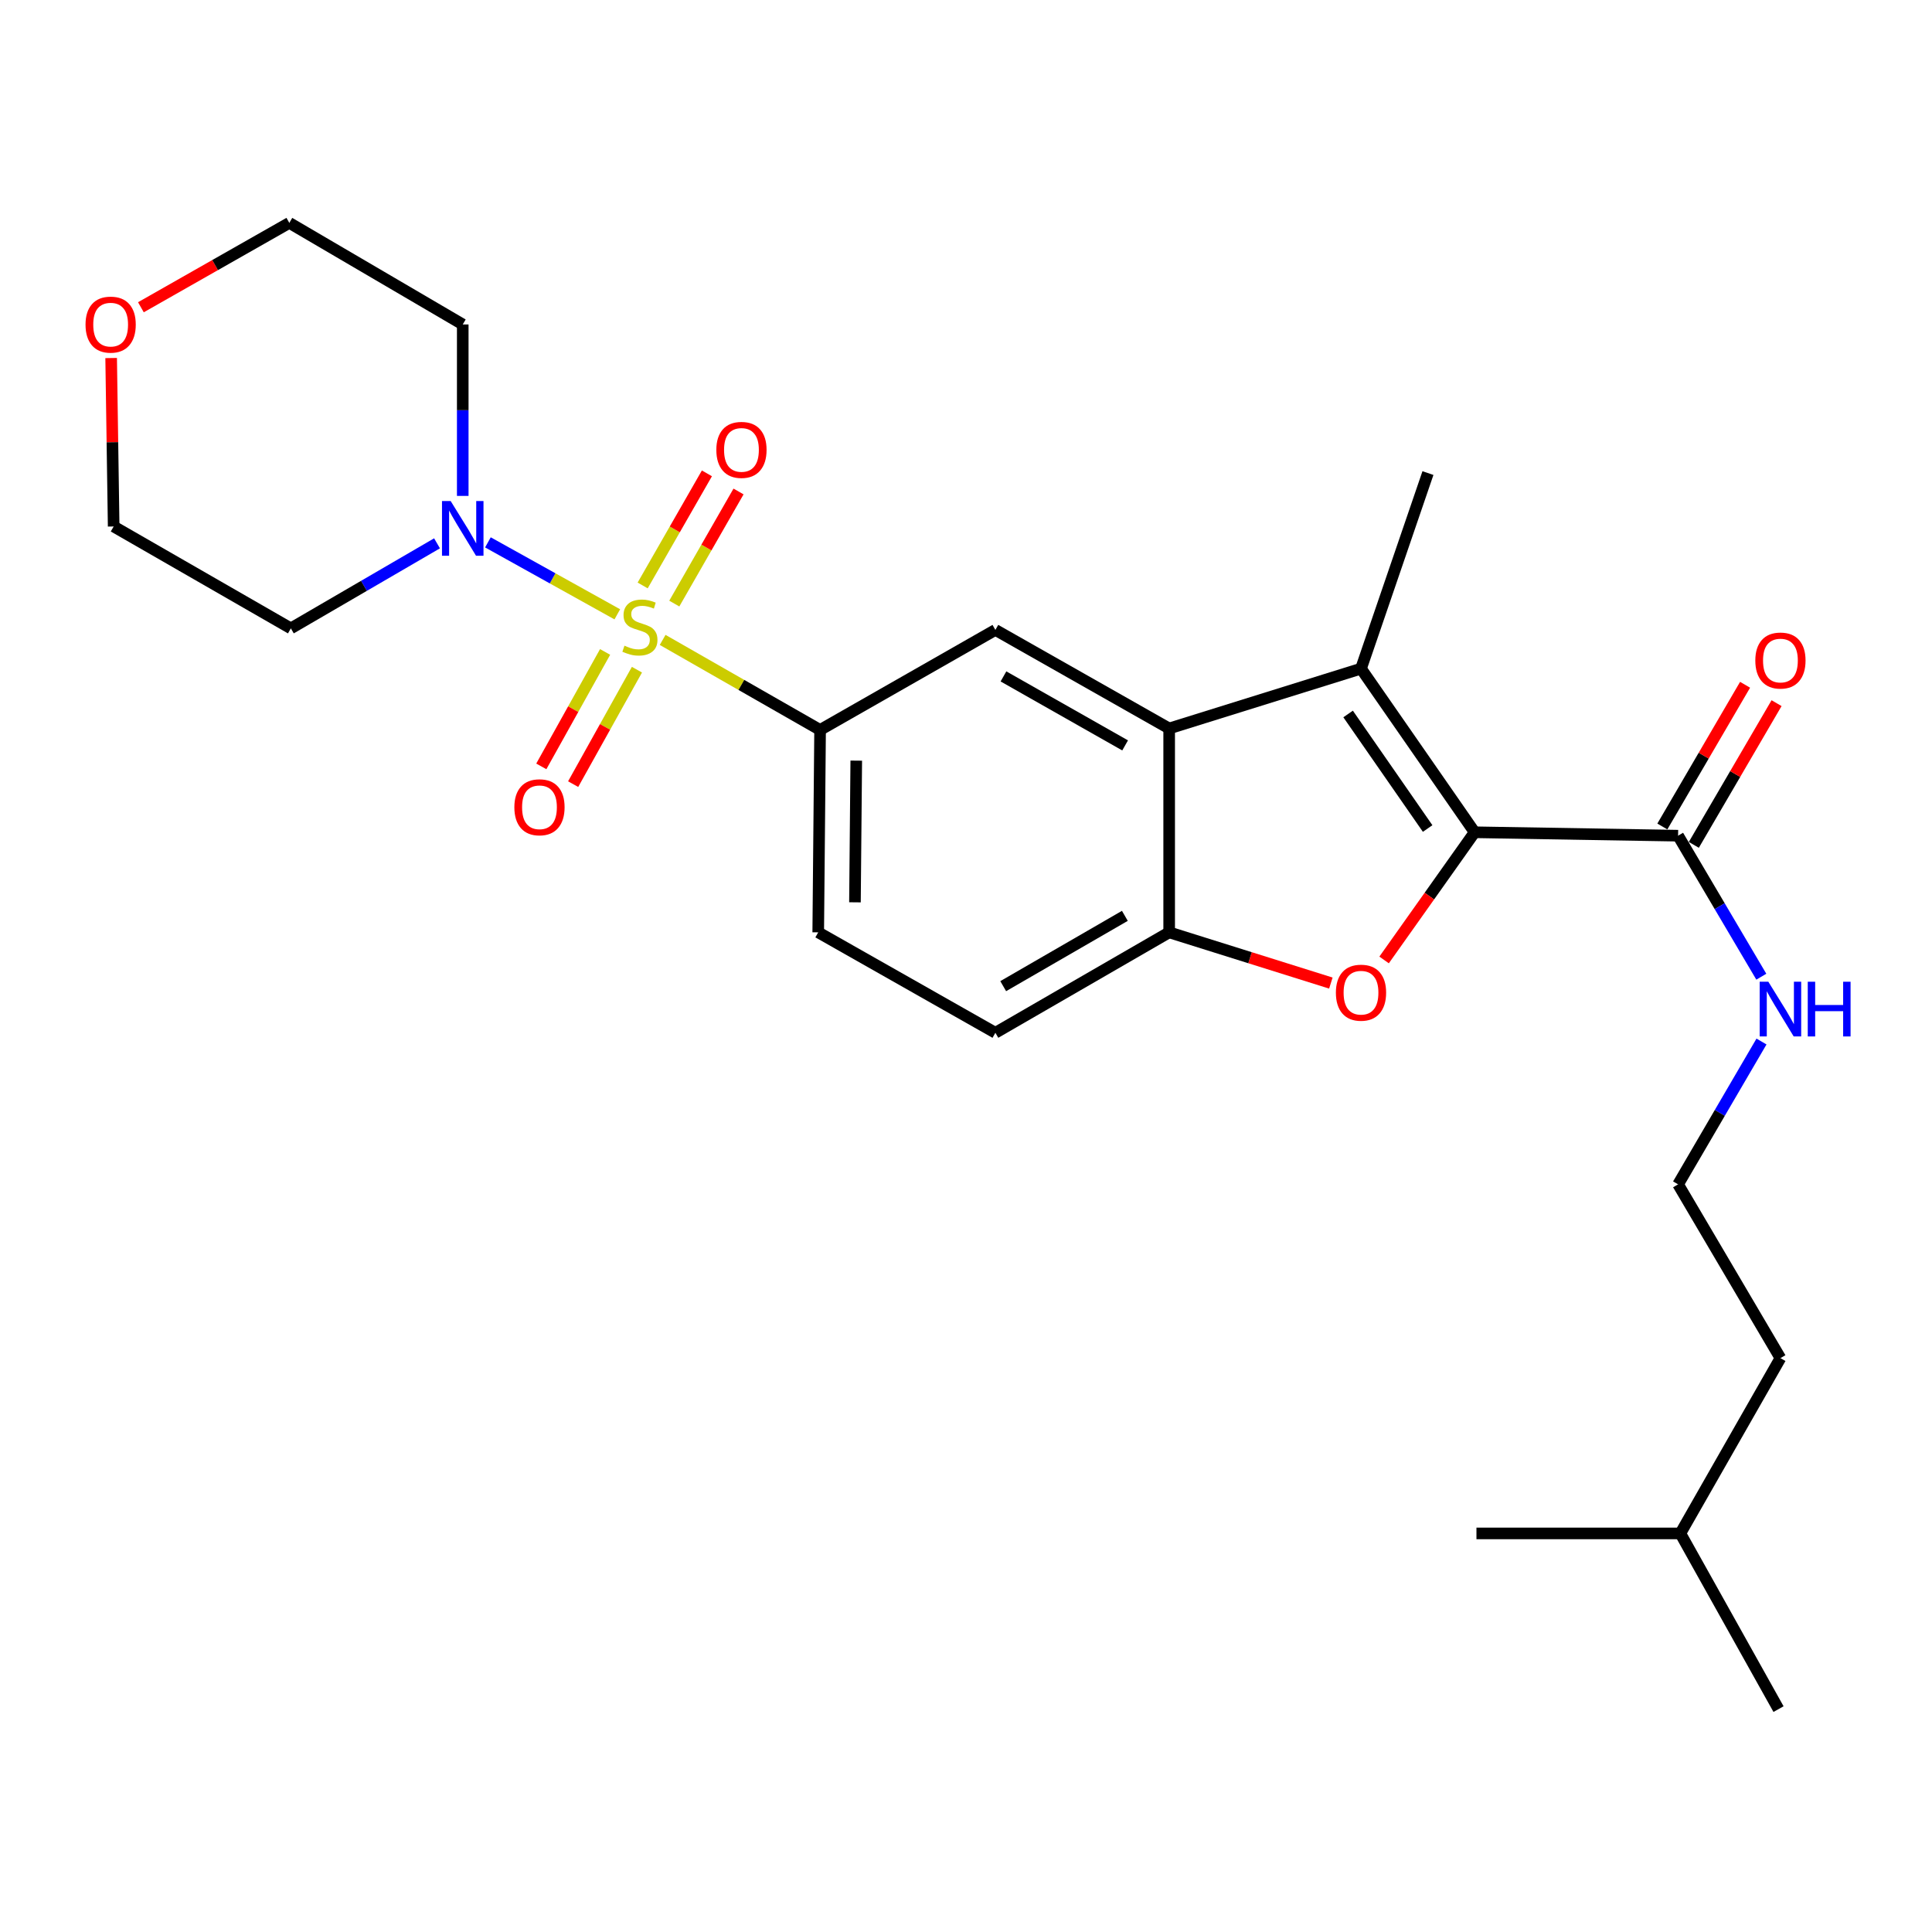<?xml version='1.0' encoding='iso-8859-1'?>
<svg version='1.1' baseProfile='full'
              xmlns='http://www.w3.org/2000/svg'
                      xmlns:rdkit='http://www.rdkit.org/xml'
                      xmlns:xlink='http://www.w3.org/1999/xlink'
                  xml:space='preserve'
width='1000px' height='1000px' viewBox='0 0 1000 1000'>
<!-- END OF HEADER -->
<rect style='opacity:1.0;fill:#FFFFFF;stroke:none' width='1000' height='1000' x='0' y='0'> </rect>
<path class='bond-4' d='M 319.517,317.975 L 286.031,299.351' style='fill:none;fill-rule:evenodd;stroke:#CCCC00;stroke-width:6px;stroke-linecap:butt;stroke-linejoin:miter;stroke-opacity:1' />
<path class='bond-4' d='M 286.031,299.351 L 252.545,280.726' style='fill:none;fill-rule:evenodd;stroke:#0000FF;stroke-width:6px;stroke-linecap:butt;stroke-linejoin:miter;stroke-opacity:1' />
<path class='bond-5' d='M 342.986,331.213 L 383.731,354.514' style='fill:none;fill-rule:evenodd;stroke:#CCCC00;stroke-width:6px;stroke-linecap:butt;stroke-linejoin:miter;stroke-opacity:1' />
<path class='bond-5' d='M 383.731,354.514 L 424.476,377.815' style='fill:none;fill-rule:evenodd;stroke:#000000;stroke-width:6px;stroke-linecap:butt;stroke-linejoin:miter;stroke-opacity:1' />
<path class='bond-9' d='M 349.012,312.412 L 365.638,283.401' style='fill:none;fill-rule:evenodd;stroke:#CCCC00;stroke-width:6px;stroke-linecap:butt;stroke-linejoin:miter;stroke-opacity:1' />
<path class='bond-9' d='M 365.638,283.401 L 382.264,254.39' style='fill:none;fill-rule:evenodd;stroke:#FF0000;stroke-width:6px;stroke-linecap:butt;stroke-linejoin:miter;stroke-opacity:1' />
<path class='bond-9' d='M 332.642,303.031 L 349.269,274.02' style='fill:none;fill-rule:evenodd;stroke:#CCCC00;stroke-width:6px;stroke-linecap:butt;stroke-linejoin:miter;stroke-opacity:1' />
<path class='bond-9' d='M 349.269,274.02 L 365.895,245.009' style='fill:none;fill-rule:evenodd;stroke:#FF0000;stroke-width:6px;stroke-linecap:butt;stroke-linejoin:miter;stroke-opacity:1' />
<path class='bond-10' d='M 313.199,337.441 L 296.69,367.061' style='fill:none;fill-rule:evenodd;stroke:#CCCC00;stroke-width:6px;stroke-linecap:butt;stroke-linejoin:miter;stroke-opacity:1' />
<path class='bond-10' d='M 296.69,367.061 L 280.181,396.681' style='fill:none;fill-rule:evenodd;stroke:#FF0000;stroke-width:6px;stroke-linecap:butt;stroke-linejoin:miter;stroke-opacity:1' />
<path class='bond-10' d='M 329.679,346.627 L 313.17,376.246' style='fill:none;fill-rule:evenodd;stroke:#CCCC00;stroke-width:6px;stroke-linecap:butt;stroke-linejoin:miter;stroke-opacity:1' />
<path class='bond-10' d='M 313.17,376.246 L 296.661,405.866' style='fill:none;fill-rule:evenodd;stroke:#FF0000;stroke-width:6px;stroke-linecap:butt;stroke-linejoin:miter;stroke-opacity:1' />
<path class='bond-0' d='M 763.265,430.779 L 704.453,346.087' style='fill:none;fill-rule:evenodd;stroke:#000000;stroke-width:6px;stroke-linecap:butt;stroke-linejoin:miter;stroke-opacity:1' />
<path class='bond-0' d='M 738.946,428.837 L 697.778,369.552' style='fill:none;fill-rule:evenodd;stroke:#000000;stroke-width:6px;stroke-linecap:butt;stroke-linejoin:miter;stroke-opacity:1' />
<path class='bond-8' d='M 763.265,430.779 L 868.575,432.55' style='fill:none;fill-rule:evenodd;stroke:#000000;stroke-width:6px;stroke-linecap:butt;stroke-linejoin:miter;stroke-opacity:1' />
<path class='bond-28' d='M 763.265,430.779 L 739.837,463.824' style='fill:none;fill-rule:evenodd;stroke:#000000;stroke-width:6px;stroke-linecap:butt;stroke-linejoin:miter;stroke-opacity:1' />
<path class='bond-28' d='M 739.837,463.824 L 716.408,496.869' style='fill:none;fill-rule:evenodd;stroke:#FF0000;stroke-width:6px;stroke-linecap:butt;stroke-linejoin:miter;stroke-opacity:1' />
<path class='bond-1' d='M 704.453,346.087 L 605.16,377.06' style='fill:none;fill-rule:evenodd;stroke:#000000;stroke-width:6px;stroke-linecap:butt;stroke-linejoin:miter;stroke-opacity:1' />
<path class='bond-18' d='M 704.453,346.087 L 739.105,244.865' style='fill:none;fill-rule:evenodd;stroke:#000000;stroke-width:6px;stroke-linecap:butt;stroke-linejoin:miter;stroke-opacity:1' />
<path class='bond-2' d='M 688.851,508.836 L 647.005,495.708' style='fill:none;fill-rule:evenodd;stroke:#FF0000;stroke-width:6px;stroke-linecap:butt;stroke-linejoin:miter;stroke-opacity:1' />
<path class='bond-2' d='M 647.005,495.708 L 605.16,482.579' style='fill:none;fill-rule:evenodd;stroke:#000000;stroke-width:6px;stroke-linecap:butt;stroke-linejoin:miter;stroke-opacity:1' />
<path class='bond-3' d='M 605.16,377.06 L 515.206,326.046' style='fill:none;fill-rule:evenodd;stroke:#000000;stroke-width:6px;stroke-linecap:butt;stroke-linejoin:miter;stroke-opacity:1' />
<path class='bond-3' d='M 582.359,385.82 L 519.392,350.11' style='fill:none;fill-rule:evenodd;stroke:#000000;stroke-width:6px;stroke-linecap:butt;stroke-linejoin:miter;stroke-opacity:1' />
<path class='bond-27' d='M 605.16,377.06 L 605.16,482.579' style='fill:none;fill-rule:evenodd;stroke:#000000;stroke-width:6px;stroke-linecap:butt;stroke-linejoin:miter;stroke-opacity:1' />
<path class='bond-16' d='M 239.516,256.682 L 239.516,212.311' style='fill:none;fill-rule:evenodd;stroke:#0000FF;stroke-width:6px;stroke-linecap:butt;stroke-linejoin:miter;stroke-opacity:1' />
<path class='bond-16' d='M 239.516,212.311 L 239.516,167.94' style='fill:none;fill-rule:evenodd;stroke:#000000;stroke-width:6px;stroke-linecap:butt;stroke-linejoin:miter;stroke-opacity:1' />
<path class='bond-17' d='M 226.203,281.227 L 188.375,303.238' style='fill:none;fill-rule:evenodd;stroke:#0000FF;stroke-width:6px;stroke-linecap:butt;stroke-linejoin:miter;stroke-opacity:1' />
<path class='bond-17' d='M 188.375,303.238 L 150.548,325.249' style='fill:none;fill-rule:evenodd;stroke:#000000;stroke-width:6px;stroke-linecap:butt;stroke-linejoin:miter;stroke-opacity:1' />
<path class='bond-7' d='M 424.476,377.815 L 515.206,326.046' style='fill:none;fill-rule:evenodd;stroke:#000000;stroke-width:6px;stroke-linecap:butt;stroke-linejoin:miter;stroke-opacity:1' />
<path class='bond-11' d='M 424.476,377.815 L 423.512,482.579' style='fill:none;fill-rule:evenodd;stroke:#000000;stroke-width:6px;stroke-linecap:butt;stroke-linejoin:miter;stroke-opacity:1' />
<path class='bond-11' d='M 443.198,393.703 L 442.523,467.038' style='fill:none;fill-rule:evenodd;stroke:#000000;stroke-width:6px;stroke-linecap:butt;stroke-linejoin:miter;stroke-opacity:1' />
<path class='bond-6' d='M 605.16,482.579 L 515.206,534.569' style='fill:none;fill-rule:evenodd;stroke:#000000;stroke-width:6px;stroke-linecap:butt;stroke-linejoin:miter;stroke-opacity:1' />
<path class='bond-6' d='M 582.226,474.043 L 519.258,510.435' style='fill:none;fill-rule:evenodd;stroke:#000000;stroke-width:6px;stroke-linecap:butt;stroke-linejoin:miter;stroke-opacity:1' />
<path class='bond-13' d='M 876.722,437.306 L 898.134,400.63' style='fill:none;fill-rule:evenodd;stroke:#000000;stroke-width:6px;stroke-linecap:butt;stroke-linejoin:miter;stroke-opacity:1' />
<path class='bond-13' d='M 898.134,400.63 L 919.546,363.953' style='fill:none;fill-rule:evenodd;stroke:#FF0000;stroke-width:6px;stroke-linecap:butt;stroke-linejoin:miter;stroke-opacity:1' />
<path class='bond-13' d='M 860.428,427.794 L 881.84,391.118' style='fill:none;fill-rule:evenodd;stroke:#000000;stroke-width:6px;stroke-linecap:butt;stroke-linejoin:miter;stroke-opacity:1' />
<path class='bond-13' d='M 881.84,391.118 L 903.252,354.441' style='fill:none;fill-rule:evenodd;stroke:#FF0000;stroke-width:6px;stroke-linecap:butt;stroke-linejoin:miter;stroke-opacity:1' />
<path class='bond-14' d='M 868.575,432.55 L 890.114,469.045' style='fill:none;fill-rule:evenodd;stroke:#000000;stroke-width:6px;stroke-linecap:butt;stroke-linejoin:miter;stroke-opacity:1' />
<path class='bond-14' d='M 890.114,469.045 L 911.654,505.539' style='fill:none;fill-rule:evenodd;stroke:#0000FF;stroke-width:6px;stroke-linecap:butt;stroke-linejoin:miter;stroke-opacity:1' />
<path class='bond-12' d='M 423.512,482.579 L 515.206,534.569' style='fill:none;fill-rule:evenodd;stroke:#000000;stroke-width:6px;stroke-linecap:butt;stroke-linejoin:miter;stroke-opacity:1' />
<path class='bond-19' d='M 911.746,539.091 L 890.16,576.052' style='fill:none;fill-rule:evenodd;stroke:#0000FF;stroke-width:6px;stroke-linecap:butt;stroke-linejoin:miter;stroke-opacity:1' />
<path class='bond-19' d='M 890.16,576.052 L 868.575,613.014' style='fill:none;fill-rule:evenodd;stroke:#000000;stroke-width:6px;stroke-linecap:butt;stroke-linejoin:miter;stroke-opacity:1' />
<path class='bond-15' d='M 57.531,185.315 L 58.182,228.91' style='fill:none;fill-rule:evenodd;stroke:#FF0000;stroke-width:6px;stroke-linecap:butt;stroke-linejoin:miter;stroke-opacity:1' />
<path class='bond-15' d='M 58.182,228.91 L 58.833,272.506' style='fill:none;fill-rule:evenodd;stroke:#000000;stroke-width:6px;stroke-linecap:butt;stroke-linejoin:miter;stroke-opacity:1' />
<path class='bond-26' d='M 72.931,159.038 L 111.341,137.201' style='fill:none;fill-rule:evenodd;stroke:#FF0000;stroke-width:6px;stroke-linecap:butt;stroke-linejoin:miter;stroke-opacity:1' />
<path class='bond-26' d='M 111.341,137.201 L 149.751,115.364' style='fill:none;fill-rule:evenodd;stroke:#000000;stroke-width:6px;stroke-linecap:butt;stroke-linejoin:miter;stroke-opacity:1' />
<path class='bond-20' d='M 239.516,167.94 L 149.751,115.364' style='fill:none;fill-rule:evenodd;stroke:#000000;stroke-width:6px;stroke-linecap:butt;stroke-linejoin:miter;stroke-opacity:1' />
<path class='bond-21' d='M 150.548,325.249 L 58.833,272.506' style='fill:none;fill-rule:evenodd;stroke:#000000;stroke-width:6px;stroke-linecap:butt;stroke-linejoin:miter;stroke-opacity:1' />
<path class='bond-22' d='M 868.575,613.014 L 921.549,702.967' style='fill:none;fill-rule:evenodd;stroke:#000000;stroke-width:6px;stroke-linecap:butt;stroke-linejoin:miter;stroke-opacity:1' />
<path class='bond-23' d='M 921.549,702.967 L 869.749,793.697' style='fill:none;fill-rule:evenodd;stroke:#000000;stroke-width:6px;stroke-linecap:butt;stroke-linejoin:miter;stroke-opacity:1' />
<path class='bond-24' d='M 869.749,793.697 L 764.209,793.697' style='fill:none;fill-rule:evenodd;stroke:#000000;stroke-width:6px;stroke-linecap:butt;stroke-linejoin:miter;stroke-opacity:1' />
<path class='bond-25' d='M 869.749,793.697 L 920.564,884.636' style='fill:none;fill-rule:evenodd;stroke:#000000;stroke-width:6px;stroke-linecap:butt;stroke-linejoin:miter;stroke-opacity:1' />
<path  class='atom-0' d='M 323.221 334.204
Q 323.541 334.324, 324.861 334.884
Q 326.181 335.444, 327.621 335.804
Q 329.101 336.124, 330.541 336.124
Q 333.221 336.124, 334.781 334.844
Q 336.341 333.524, 336.341 331.244
Q 336.341 329.684, 335.541 328.724
Q 334.781 327.764, 333.581 327.244
Q 332.381 326.724, 330.381 326.124
Q 327.861 325.364, 326.341 324.644
Q 324.861 323.924, 323.781 322.404
Q 322.741 320.884, 322.741 318.324
Q 322.741 314.764, 325.141 312.564
Q 327.581 310.364, 332.381 310.364
Q 335.661 310.364, 339.381 311.924
L 338.461 315.004
Q 335.061 313.604, 332.501 313.604
Q 329.741 313.604, 328.221 314.764
Q 326.701 315.884, 326.741 317.844
Q 326.741 319.364, 327.501 320.284
Q 328.301 321.204, 329.421 321.724
Q 330.581 322.244, 332.501 322.844
Q 335.061 323.644, 336.581 324.444
Q 338.101 325.244, 339.181 326.884
Q 340.301 328.484, 340.301 331.244
Q 340.301 335.164, 337.661 337.284
Q 335.061 339.364, 330.701 339.364
Q 328.181 339.364, 326.261 338.804
Q 324.381 338.284, 322.141 337.364
L 323.221 334.204
' fill='#CCCC00'/>
<path  class='atom-3' d='M 691.453 513.811
Q 691.453 507.011, 694.813 503.211
Q 698.173 499.411, 704.453 499.411
Q 710.733 499.411, 714.093 503.211
Q 717.453 507.011, 717.453 513.811
Q 717.453 520.691, 714.053 524.611
Q 710.653 528.491, 704.453 528.491
Q 698.213 528.491, 694.813 524.611
Q 691.453 520.731, 691.453 513.811
M 704.453 525.291
Q 708.773 525.291, 711.093 522.411
Q 713.453 519.491, 713.453 513.811
Q 713.453 508.251, 711.093 505.451
Q 708.773 502.611, 704.453 502.611
Q 700.133 502.611, 697.773 505.411
Q 695.453 508.211, 695.453 513.811
Q 695.453 519.531, 697.773 522.411
Q 700.133 525.291, 704.453 525.291
' fill='#FF0000'/>
<path  class='atom-5' d='M 233.256 259.32
L 242.536 274.32
Q 243.456 275.8, 244.936 278.48
Q 246.416 281.16, 246.496 281.32
L 246.496 259.32
L 250.256 259.32
L 250.256 287.64
L 246.376 287.64
L 236.416 271.24
Q 235.256 269.32, 234.016 267.12
Q 232.816 264.92, 232.456 264.24
L 232.456 287.64
L 228.776 287.64
L 228.776 259.32
L 233.256 259.32
' fill='#0000FF'/>
<path  class='atom-10' d='M 370.776 232.86
Q 370.776 226.06, 374.136 222.26
Q 377.496 218.46, 383.776 218.46
Q 390.056 218.46, 393.416 222.26
Q 396.776 226.06, 396.776 232.86
Q 396.776 239.74, 393.376 243.66
Q 389.976 247.54, 383.776 247.54
Q 377.536 247.54, 374.136 243.66
Q 370.776 239.78, 370.776 232.86
M 383.776 244.34
Q 388.096 244.34, 390.416 241.46
Q 392.776 238.54, 392.776 232.86
Q 392.776 227.3, 390.416 224.5
Q 388.096 221.66, 383.776 221.66
Q 379.456 221.66, 377.096 224.46
Q 374.776 227.26, 374.776 232.86
Q 374.776 238.58, 377.096 241.46
Q 379.456 244.34, 383.776 244.34
' fill='#FF0000'/>
<path  class='atom-11' d='M 266.232 417.841
Q 266.232 411.041, 269.592 407.241
Q 272.952 403.441, 279.232 403.441
Q 285.512 403.441, 288.872 407.241
Q 292.232 411.041, 292.232 417.841
Q 292.232 424.721, 288.832 428.641
Q 285.432 432.521, 279.232 432.521
Q 272.992 432.521, 269.592 428.641
Q 266.232 424.761, 266.232 417.841
M 279.232 429.321
Q 283.552 429.321, 285.872 426.441
Q 288.232 423.521, 288.232 417.841
Q 288.232 412.281, 285.872 409.481
Q 283.552 406.641, 279.232 406.641
Q 274.912 406.641, 272.552 409.441
Q 270.232 412.241, 270.232 417.841
Q 270.232 423.561, 272.552 426.441
Q 274.912 429.321, 279.232 429.321
' fill='#FF0000'/>
<path  class='atom-14' d='M 908.549 341.89
Q 908.549 335.09, 911.909 331.29
Q 915.269 327.49, 921.549 327.49
Q 927.829 327.49, 931.189 331.29
Q 934.549 335.09, 934.549 341.89
Q 934.549 348.77, 931.149 352.69
Q 927.749 356.57, 921.549 356.57
Q 915.309 356.57, 911.909 352.69
Q 908.549 348.81, 908.549 341.89
M 921.549 353.37
Q 925.869 353.37, 928.189 350.49
Q 930.549 347.57, 930.549 341.89
Q 930.549 336.33, 928.189 333.53
Q 925.869 330.69, 921.549 330.69
Q 917.229 330.69, 914.869 333.49
Q 912.549 336.29, 912.549 341.89
Q 912.549 347.61, 914.869 350.49
Q 917.229 353.37, 921.549 353.37
' fill='#FF0000'/>
<path  class='atom-15' d='M 915.289 508.145
L 924.569 523.145
Q 925.489 524.625, 926.969 527.305
Q 928.449 529.985, 928.529 530.145
L 928.529 508.145
L 932.289 508.145
L 932.289 536.465
L 928.409 536.465
L 918.449 520.065
Q 917.289 518.145, 916.049 515.945
Q 914.849 513.745, 914.489 513.065
L 914.489 536.465
L 910.809 536.465
L 910.809 508.145
L 915.289 508.145
' fill='#0000FF'/>
<path  class='atom-15' d='M 935.689 508.145
L 939.529 508.145
L 939.529 520.185
L 954.009 520.185
L 954.009 508.145
L 957.849 508.145
L 957.849 536.465
L 954.009 536.465
L 954.009 523.385
L 939.529 523.385
L 939.529 536.465
L 935.689 536.465
L 935.689 508.145
' fill='#0000FF'/>
<path  class='atom-16' d='M 44.271 168.02
Q 44.271 161.22, 47.631 157.42
Q 50.991 153.62, 57.271 153.62
Q 63.551 153.62, 66.911 157.42
Q 70.271 161.22, 70.271 168.02
Q 70.271 174.9, 66.871 178.82
Q 63.471 182.7, 57.271 182.7
Q 51.031 182.7, 47.631 178.82
Q 44.271 174.94, 44.271 168.02
M 57.271 179.5
Q 61.591 179.5, 63.911 176.62
Q 66.271 173.7, 66.271 168.02
Q 66.271 162.46, 63.911 159.66
Q 61.591 156.82, 57.271 156.82
Q 52.951 156.82, 50.591 159.62
Q 48.271 162.42, 48.271 168.02
Q 48.271 173.74, 50.591 176.62
Q 52.951 179.5, 57.271 179.5
' fill='#FF0000'/>
</svg>
